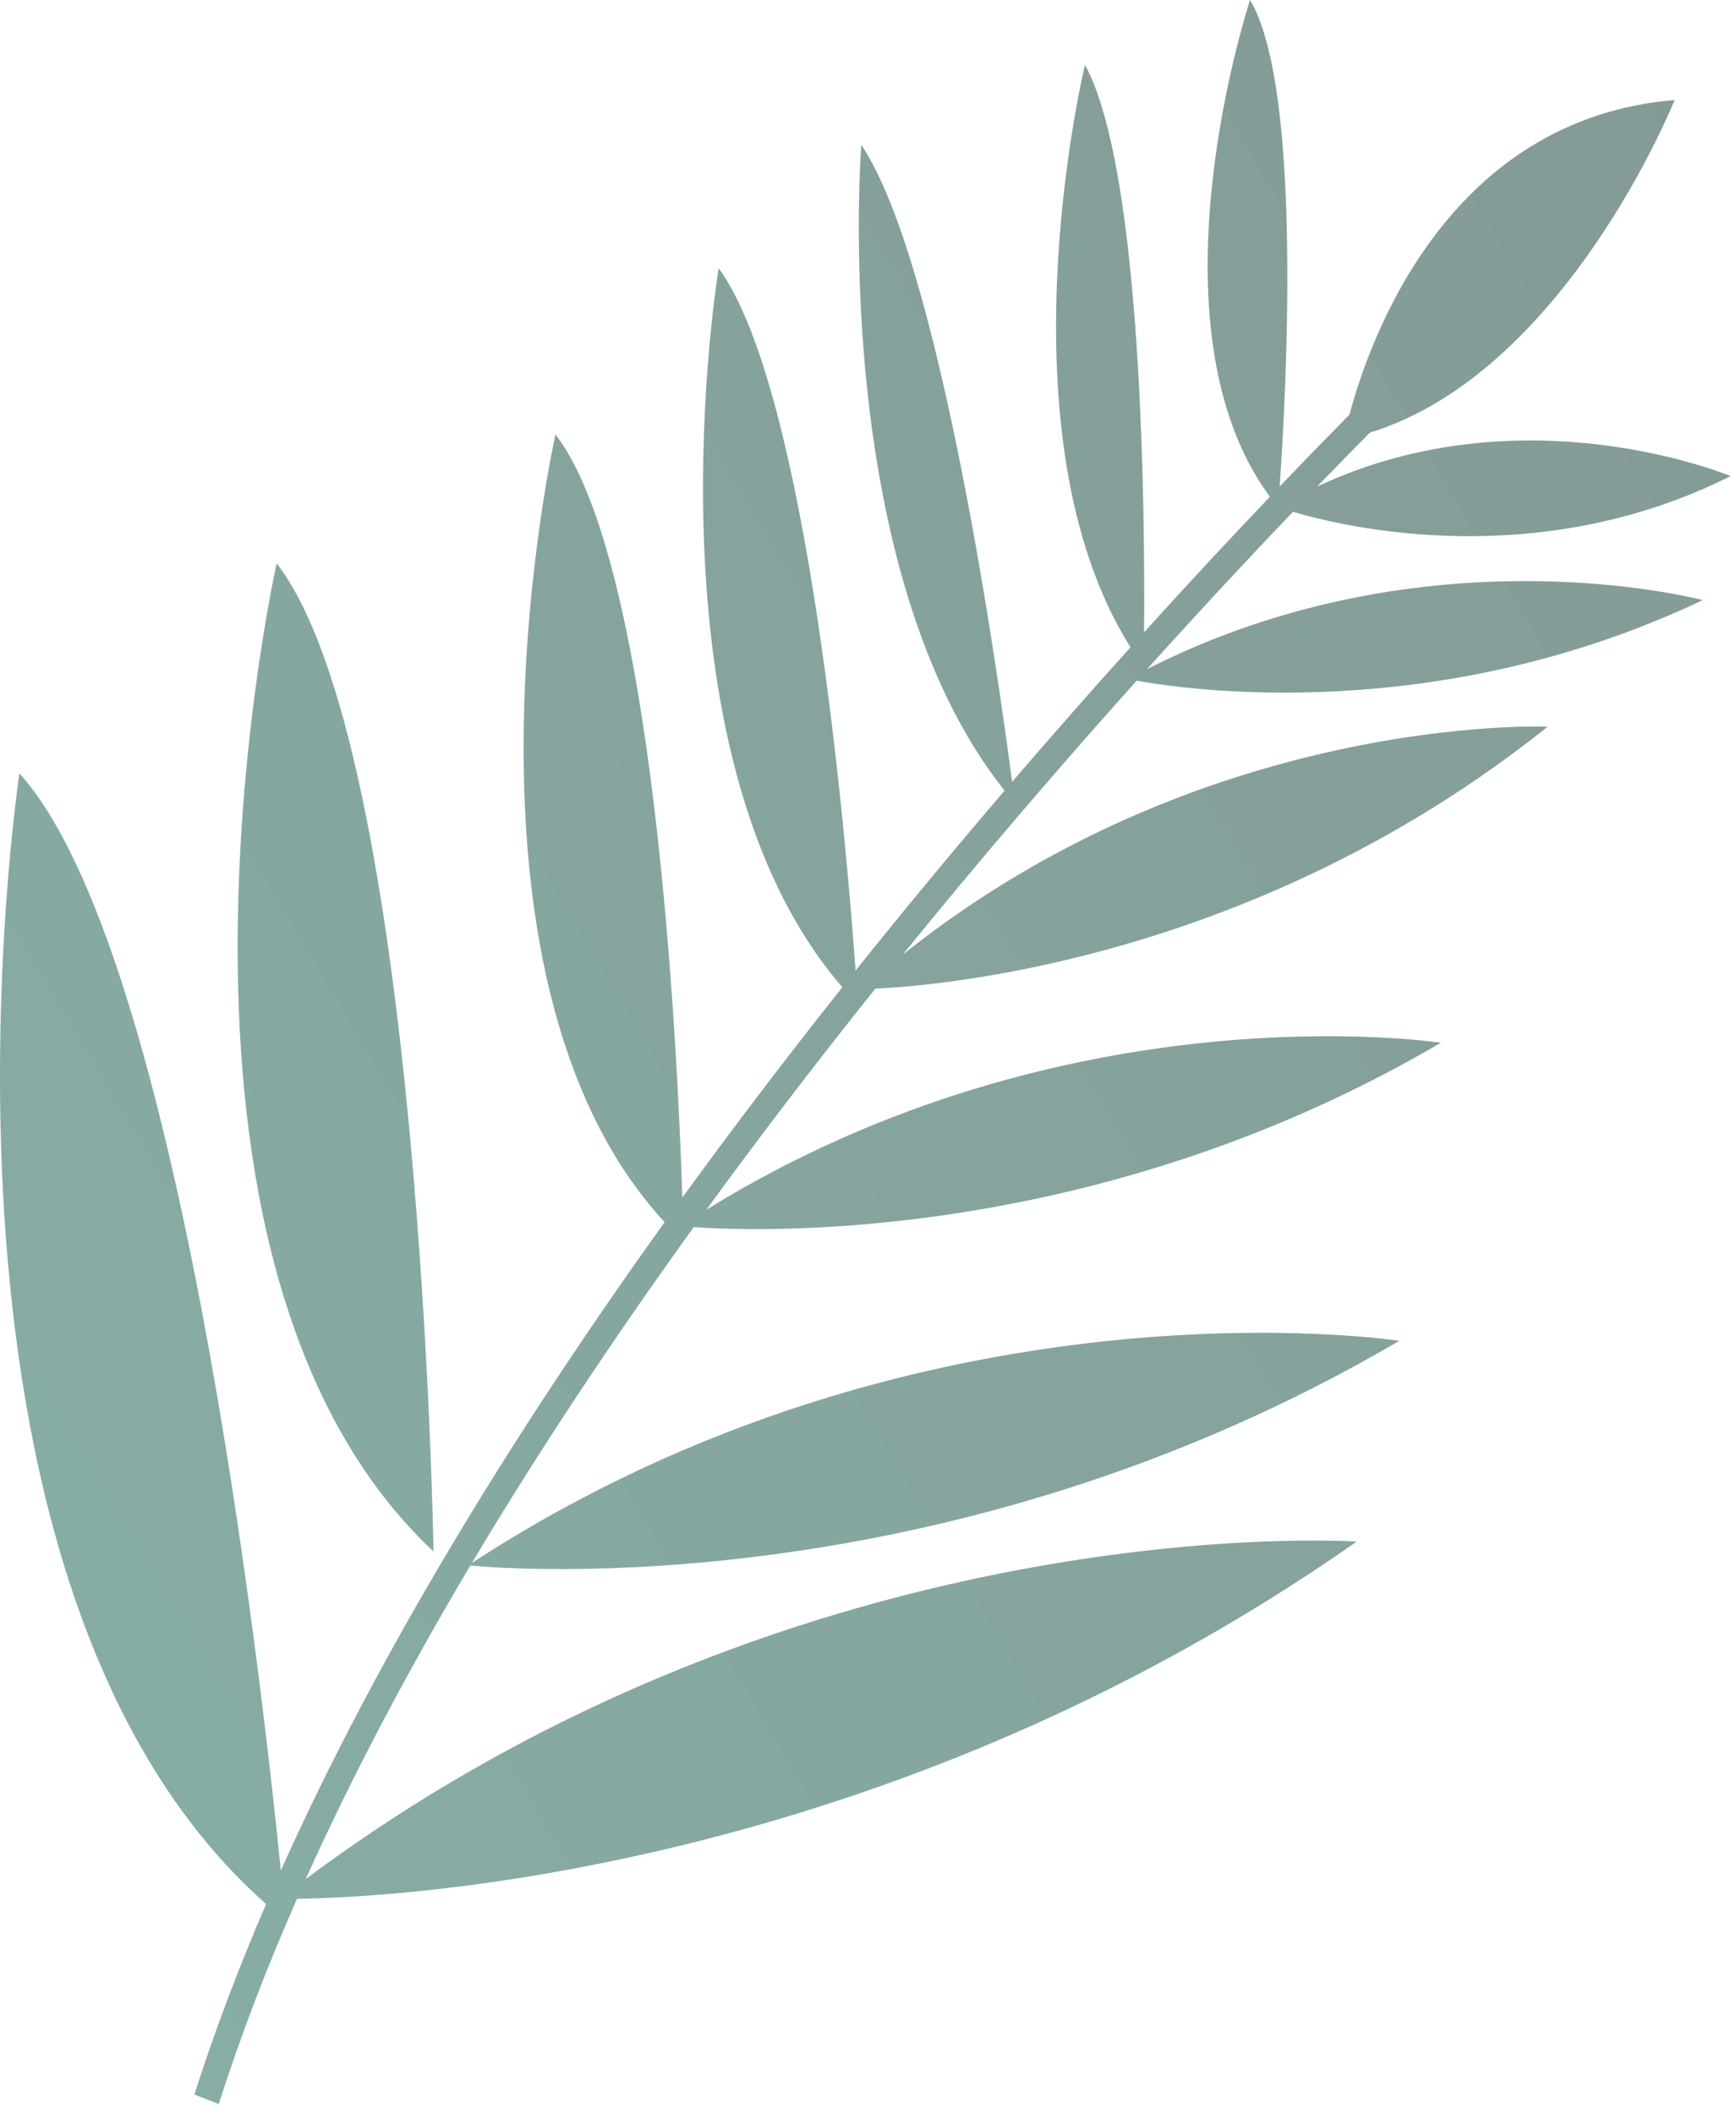 <?xml version="1.0" encoding="utf-8"?>
<svg xmlns="http://www.w3.org/2000/svg" fill="none" height="100%" overflow="visible" preserveAspectRatio="none" style="display: block;" viewBox="0 0 152 185" width="100%">
<path d="M109.453 0C114.133 7.841 112.558 35.257 112.043 42.582C114.346 40.174 116.403 38.066 118.158 36.287C119.897 29.733 126.687 10.423 146.626 8.753C146.585 8.855 137.051 32.608 119.933 37.867C118.578 39.239 117.033 40.815 115.327 42.583C133.438 34.074 151.526 41.67 151.526 41.67C134.665 50.124 117.893 46.178 113.207 44.792C109.503 48.669 105.178 53.299 100.442 58.554C125.075 46.068 149.082 52.523 149.082 52.523C125.79 63.596 103.818 60.358 99.528 59.571C93.225 66.594 86.234 74.685 79.04 83.553C105.577 62.332 135.509 63.596 135.509 63.596C110.138 83.903 82.591 86.253 76.644 86.525C71.733 92.661 66.751 99.14 61.851 105.87C93.624 86.242 126.154 91.262 126.154 91.262C96.235 108.813 66.827 107.822 60.745 107.396C53.954 116.802 47.344 126.682 41.319 136.788C80.916 110.988 122.37 117.325 122.519 117.348C82.99 140.537 44.172 137.302 41.185 137.013C35.815 146.038 30.913 155.242 26.77 164.452C70.806 131.626 118.79 134.918 118.79 134.918C77.211 164.047 34.461 166.073 26.003 166.18C23.364 172.185 21.055 178.187 19.156 184.139L17.017 183.317C18.782 177.786 20.898 172.213 23.299 166.636C-8.982 138.137 1.686 67.774 1.7 67.684C15.653 83.128 22.857 146.44 24.588 163.705C33.32 144.221 45.414 124.766 58.191 106.961C38.052 85.158 48.607 38.152 48.636 38.025C57.328 49.26 59.33 91.778 59.744 104.811C64.38 98.424 69.094 92.263 73.753 86.401C55.873 65.747 62.922 23.507 62.927 23.477C70.775 34.212 74.114 73.8 74.912 84.942C79.354 79.391 83.74 74.121 87.957 69.196C72.517 49.781 75.405 12.791 75.414 12.683C82.36 22.987 87.484 59.733 88.617 68.428C92.224 64.229 95.702 60.289 98.983 56.649C87.214 37.948 94.972 5.774 94.997 5.672C100.089 14.973 100.253 45.583 100.172 55.334C104.213 50.875 107.931 46.895 111.19 43.475C100.045 28.394 109.442 0.033 109.453 0ZM24.224 49.304C36.849 65.619 37.958 135.789 37.958 135.789C10.572 110.119 24.189 49.462 24.224 49.304Z" fill="url(#paint0_linear_0_2109)" id="Union" opacity="0.5"/>
<defs>
<linearGradient gradientUnits="userSpaceOnUse" id="paint0_linear_0_2109" x1="219.722" x2="-217.021" y1="-44.008" y2="215.024">
<stop offset="0.15" stop-color="#0A342D"/>
<stop offset="1" stop-color="#178570"/>
</linearGradient>
</defs>
</svg>